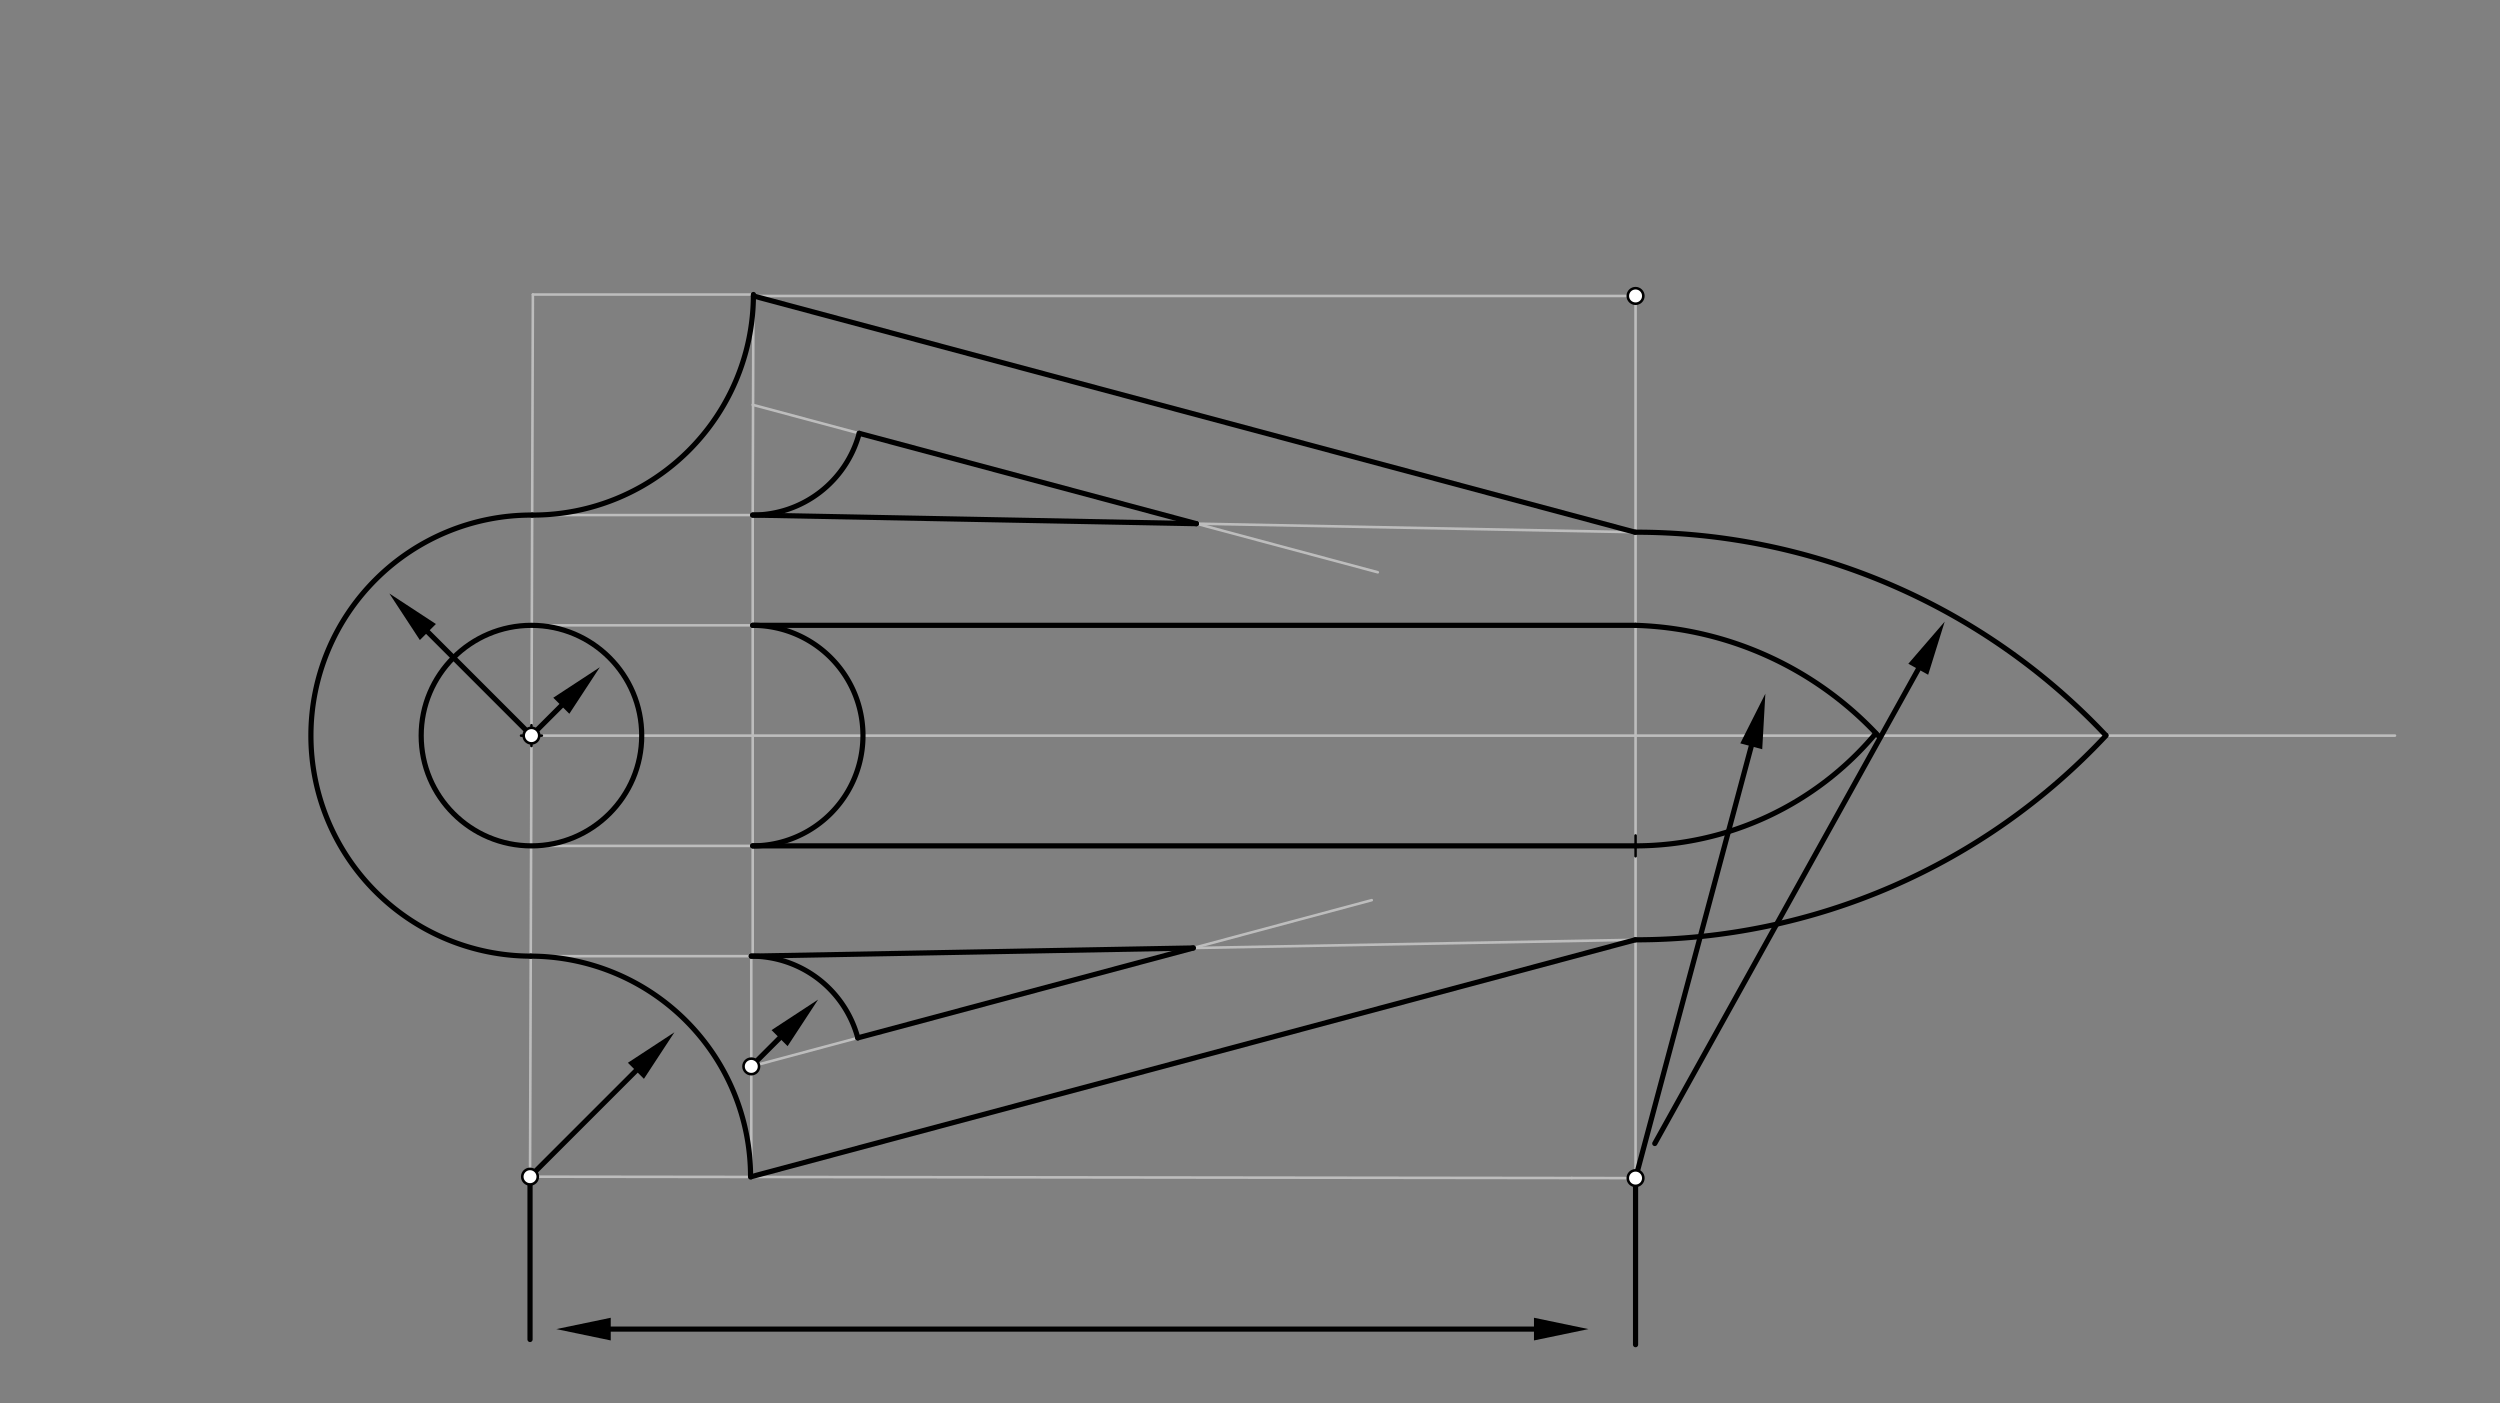 <svg xmlns="http://www.w3.org/2000/svg" class="svg--816" height="100%" preserveAspectRatio="xMidYMid meet" viewBox="0 0 964 541" width="100%"><rect x="0" y="0" width="964" height="541" fill="#808080" stroke="none"/><defs><marker id="marker-arrow" markerHeight="16" markerUnits="userSpaceOnUse" markerWidth="24" orient="auto-start-reverse" refX="24" refY="4" viewBox="0 0 24 8"><path d="M 0 0 L 24 4 L 0 8 z" stroke="inherit"></path></marker></defs><g class="aux-layer--949"><g class="element--733"><line stroke="#BDBDBD" stroke-dasharray="none" stroke-linecap="round" stroke-width="1" x1="205.477" x2="204.38" y1="113.571" y2="453.727"></line></g><g class="element--733"><line stroke="#BDBDBD" stroke-dasharray="none" stroke-linecap="round" stroke-width="1" x1="205.477" x2="290.517" y1="113.571" y2="113.571"></line></g><g class="element--733"><line stroke="#BDBDBD" stroke-dasharray="none" stroke-linecap="round" stroke-width="1" x1="205.203" x2="290.242" y1="198.61" y2="198.61"></line></g><g class="element--733"><line stroke="#BDBDBD" stroke-dasharray="none" stroke-linecap="round" stroke-width="1" x1="290.242" x2="290.517" y1="198.61" y2="113.571"></line></g><g class="element--733"><line stroke="#BDBDBD" stroke-dasharray="none" stroke-linecap="round" stroke-width="1" x1="290.515" x2="630.672" y1="114.12" y2="114.12"></line></g><g class="element--733"><line stroke="#BDBDBD" stroke-dasharray="none" stroke-linecap="round" stroke-width="1" x1="630.672" x2="630.672" y1="114.12" y2="454.277"></line></g><g class="element--733"><line stroke="#BDBDBD" stroke-dasharray="none" stroke-linecap="round" stroke-width="1" x1="606.084" x2="204.38" y1="454.245" y2="453.727"></line></g><g class="element--733"><line stroke="#BDBDBD" stroke-dasharray="none" stroke-linecap="round" stroke-width="1" x1="606.084" x2="630.672" y1="454.245" y2="454.277"></line></g><g class="element--733"><line stroke="#BDBDBD" stroke-dasharray="none" stroke-linecap="round" stroke-width="1" x1="204.654" x2="289.694" y1="368.688" y2="368.688"></line></g><g class="element--733"><line stroke="#BDBDBD" stroke-dasharray="none" stroke-linecap="round" stroke-width="1" x1="289.694" x2="289.694" y1="368.688" y2="453.837"></line></g><g class="element--733"><line stroke="#BDBDBD" stroke-dasharray="none" stroke-linecap="round" stroke-width="1" x1="630.563" x2="289.694" y1="362.391" y2="368.688"></line></g><g class="element--733"><line stroke="#BDBDBD" stroke-dasharray="none" stroke-linecap="round" stroke-width="1" x1="289.694" x2="528.948" y1="411.207" y2="347.1"></line></g><g class="element--733"><line stroke="#BDBDBD" stroke-dasharray="none" stroke-linecap="round" stroke-width="1" x1="630.49" x2="290.242" y1="205.216" y2="198.61"></line></g><g class="element--733"><line stroke="#BDBDBD" stroke-dasharray="none" stroke-linecap="round" stroke-width="1" x1="290.242" x2="531.276" y1="156.09" y2="220.675"></line></g><g class="element--733"><line stroke="#BDBDBD" stroke-dasharray="none" stroke-linecap="round" stroke-width="1" x1="205.066" x2="630.672" y1="241.129" y2="241.129"></line></g><g class="element--733"><line stroke="#BDBDBD" stroke-dasharray="none" stroke-linecap="round" stroke-width="1" x1="204.929" x2="630.672" y1="283.649" y2="283.649"></line></g><g class="element--733"><line stroke="#BDBDBD" stroke-dasharray="none" stroke-linecap="round" stroke-width="1" x1="204.791" x2="630.672" y1="326.168" y2="326.168"></line></g><g class="element--733"><line stroke="#BDBDBD" stroke-dasharray="none" stroke-linecap="round" stroke-width="1" x1="290.242" x2="290.242" y1="198.61" y2="368.688"></line></g><g class="element--733"><line stroke="#BDBDBD" stroke-dasharray="none" stroke-linecap="round" stroke-width="1" x1="630.672" x2="923.5" y1="283.649" y2="283.649"></line></g></g><g class="main-layer--75a"><g class="element--733"><path d="M 204.654 368.688 A 85.039 85.039 0 1 1 205.203 198.61" fill="none" stroke="#000000" stroke-dasharray="none" stroke-linecap="round" stroke-width="2"></path></g><g class="element--733"><path d="M 205.203 198.61 A 85.039 85.039 0 0 0 290.517 113.571" fill="none" stroke="#000000" stroke-dasharray="none" stroke-linecap="round" stroke-width="2"></path></g><g class="element--733"><line stroke="#000000" stroke-dasharray="none" stroke-linecap="round" stroke-width="2" x1="290.515" x2="630.49" y1="114.12" y2="205.216"></line></g><g class="element--733"><path d="M 204.654 368.688 A 85.039 85.039 0 0 1 289.419 453.837" fill="none" stroke="#000000" stroke-dasharray="none" stroke-linecap="round" stroke-width="2"></path></g><g class="element--733"><line stroke="#000000" stroke-dasharray="none" stroke-linecap="round" stroke-width="2" x1="289.694" x2="630.563" y1="453.727" y2="362.391"></line></g><g class="element--733"><path d="M 289.694 368.688 A 42.52 42.52 0 0 1 330.764 400.203" fill="none" stroke="#000000" stroke-dasharray="none" stroke-linecap="round" stroke-width="2"></path></g><g class="element--733"><line stroke="#000000" stroke-dasharray="none" stroke-linecap="round" stroke-width="2" x1="289.694" x2="460.129" y1="368.688" y2="365.539"></line></g><g class="element--733"><line stroke="#000000" stroke-dasharray="none" stroke-linecap="round" stroke-width="2" x1="330.764" x2="460.129" y1="400.203" y2="365.539"></line></g><g class="element--733"><path d="M 290.242 198.61 A 42.52 42.52 0 0 0 331.313 167.095" fill="none" stroke="#000000" stroke-dasharray="none" stroke-linecap="round" stroke-width="2"></path></g><g class="element--733"><line stroke="#000000" stroke-dasharray="none" stroke-linecap="round" stroke-width="2" x1="331.313" x2="461.324" y1="167.095" y2="201.931"></line></g><g class="element--733"><line stroke="#000000" stroke-dasharray="none" stroke-linecap="round" stroke-width="2" x1="461.324" x2="290.242" y1="201.931" y2="198.61"></line></g><g class="element--733"><g class="center--a87"><line x1="200.929" y1="283.649" x2="208.929" y2="283.649" stroke="#000000" stroke-width="1" stroke-linecap="round"></line><line x1="204.929" y1="279.649" x2="204.929" y2="287.649" stroke="#000000" stroke-width="1" stroke-linecap="round"></line><circle class="hit--87b" cx="204.929" cy="283.649" r="4" stroke="none" fill="transparent"></circle></g><circle cx="204.929" cy="283.649" fill="none" r="42.52" stroke="#000000" stroke-dasharray="none" stroke-width="2"></circle></g><g class="element--733"><path d="M 290.242 241.129 A 42.519 42.519 0 0 1 290.242 326.168" fill="none" stroke="#000000" stroke-dasharray="none" stroke-linecap="round" stroke-width="2"></path></g><g class="element--733"><line stroke="#000000" stroke-dasharray="none" stroke-linecap="round" stroke-width="2" x1="290.242" x2="630.672" y1="241.129" y2="241.129"></line></g><g class="element--733"><line stroke="#000000" stroke-dasharray="none" stroke-linecap="round" stroke-width="2" x1="290.242" x2="630.672" y1="326.168" y2="326.168"></line></g><g class="element--733"><g class="center--a87"><line x1="626.672" y1="326.168" x2="634.672" y2="326.168" stroke="#000000" stroke-width="1" stroke-linecap="round"></line><line x1="630.672" y1="322.168" x2="630.672" y2="330.168" stroke="#000000" stroke-width="1" stroke-linecap="round"></line><circle class="hit--87b" cx="630.672" cy="326.168" r="4" stroke="none" fill="transparent"></circle></g><circle cx="630.672" cy="326.168" fill="none" r="772.145" stroke="#000000" stroke-dasharray="none" stroke-width="2"></circle></g><g class="element--733"><path d="M 630.672 241.129 A 133.436 133.436 0 0 1 724.484 283.922" fill="none" stroke="#000000" stroke-dasharray="none" stroke-linecap="round" stroke-width="2"></path></g><g class="element--733"><path d="M 630.49 205.216 A 249.061 249.061 0 0 1 811.949 283.484" fill="none" stroke="#000000" stroke-dasharray="none" stroke-linecap="round" stroke-width="2"></path></g><g class="element--733"><path d="M 630.563 362.391 A 248.271 248.271 0 0 0 812.086 283.612" fill="none" stroke="#000000" stroke-dasharray="none" stroke-linecap="round" stroke-width="2"></path></g><g class="element--733"><path d="M 630.672 326.168 A 120.953 120.953 0 0 0 723.254 282.832" fill="none" stroke="#000000" stroke-dasharray="none" stroke-linecap="round" stroke-width="2"></path></g><g class="element--733"><line stroke="#000000" stroke-dasharray="none" stroke-linecap="round" stroke-width="2" x1="204.929" x2="216.439" y1="283.649" y2="272.138"></line><path d="M231.289,257.289 l21,4.375 l0,-8.75 z" fill="#000000" stroke="#000000" stroke-width="0" transform="rotate(135, 231.289, 257.289)"></path></g><g class="element--733"><line stroke="#000000" stroke-dasharray="none" stroke-linecap="round" stroke-width="2" x1="204.929" x2="164.989" y1="283.649" y2="243.709"></line><path d="M150.14,228.86 l21,4.375 l0,-8.75 z" fill="#000000" stroke="#000000" stroke-width="0" transform="rotate(45, 150.14, 228.86)"></path></g><g class="element--733"><line stroke="#000000" stroke-dasharray="none" stroke-linecap="round" stroke-width="2" x1="630.672" x2="675.287" y1="454.277" y2="287.772"></line><path d="M680.722,267.488 l21,4.375 l0,-8.75 z" fill="#000000" stroke="#000000" stroke-width="0" transform="rotate(105, 680.722, 267.488)"></path></g><g class="element--733"><line stroke="#000000" stroke-dasharray="none" stroke-linecap="round" stroke-width="2" x1="638.085" x2="739.675" y1="440.934" y2="258.064"></line><path d="M749.873,239.707 l21,4.375 l0,-8.75 z" fill="#000000" stroke="#000000" stroke-width="0" transform="rotate(119.054, 749.873, 239.707)"></path></g><g class="element--733"><line stroke="#000000" stroke-dasharray="none" stroke-linecap="round" stroke-width="2" x1="204.38" x2="204.38" y1="453.727" y2="516.5"></line></g><g class="element--733"><line stroke="#000000" stroke-dasharray="none" stroke-linecap="round" stroke-width="2" x1="630.672" x2="630.672" y1="454.277" y2="518.5"></line></g><g class="element--733"><line stroke="#000000" stroke-dasharray="none" stroke-linecap="round" stroke-width="2" x1="235.5" x2="591.5" y1="512.5" y2="512.5"></line><path d="M214.5,512.5 l21,4.375 l0,-8.75 z" fill="#000000" stroke="#000000" stroke-width="0" transform="rotate(0, 214.5, 512.5)"></path><path d="M612.5,512.5 l21,4.375 l0,-8.75 z" fill="#000000" stroke="#000000" stroke-width="0" transform="rotate(180, 612.5, 512.5)"></path></g><g class="element--733"><line stroke="#000000" stroke-dasharray="none" stroke-linecap="round" stroke-width="2" x1="289.694" x2="300.601" y1="411.207" y2="400.3"></line><path d="M315.451,385.451 l21,4.375 l0,-8.75 z" fill="#000000" stroke="#000000" stroke-width="0" transform="rotate(135, 315.451, 385.451)"></path></g><g class="element--733"><line stroke="#000000" stroke-dasharray="none" stroke-linecap="round" stroke-width="2" x1="204.38" x2="245.204" y1="453.727" y2="412.903"></line><path d="M260.053,398.053 l21,4.375 l0,-8.75 z" fill="#000000" stroke="#000000" stroke-width="0" transform="rotate(135, 260.053, 398.053)"></path></g><g class="element--733"><circle cx="630.672" cy="114.12" r="3" stroke="#000000" stroke-width="1" fill="#ffffff"></circle>}</g><g class="element--733"><circle cx="630.672" cy="454.277" r="3" stroke="#000000" stroke-width="1" fill="#ffffff"></circle>}</g><g class="element--733"><circle cx="204.929" cy="283.649" r="3" stroke="#000000" stroke-width="1" fill="#ffffff"></circle>}</g><g class="element--733"><circle cx="204.38" cy="453.727" r="3" stroke="#000000" stroke-width="1" fill="#ffffff"></circle>}</g><g class="element--733"><circle cx="289.694" cy="411.207" r="3" stroke="#000000" stroke-width="1" fill="#ffffff"></circle>}</g></g><g class="snaps-layer--ac6"></g><g class="temp-layer--52d"></g></svg>